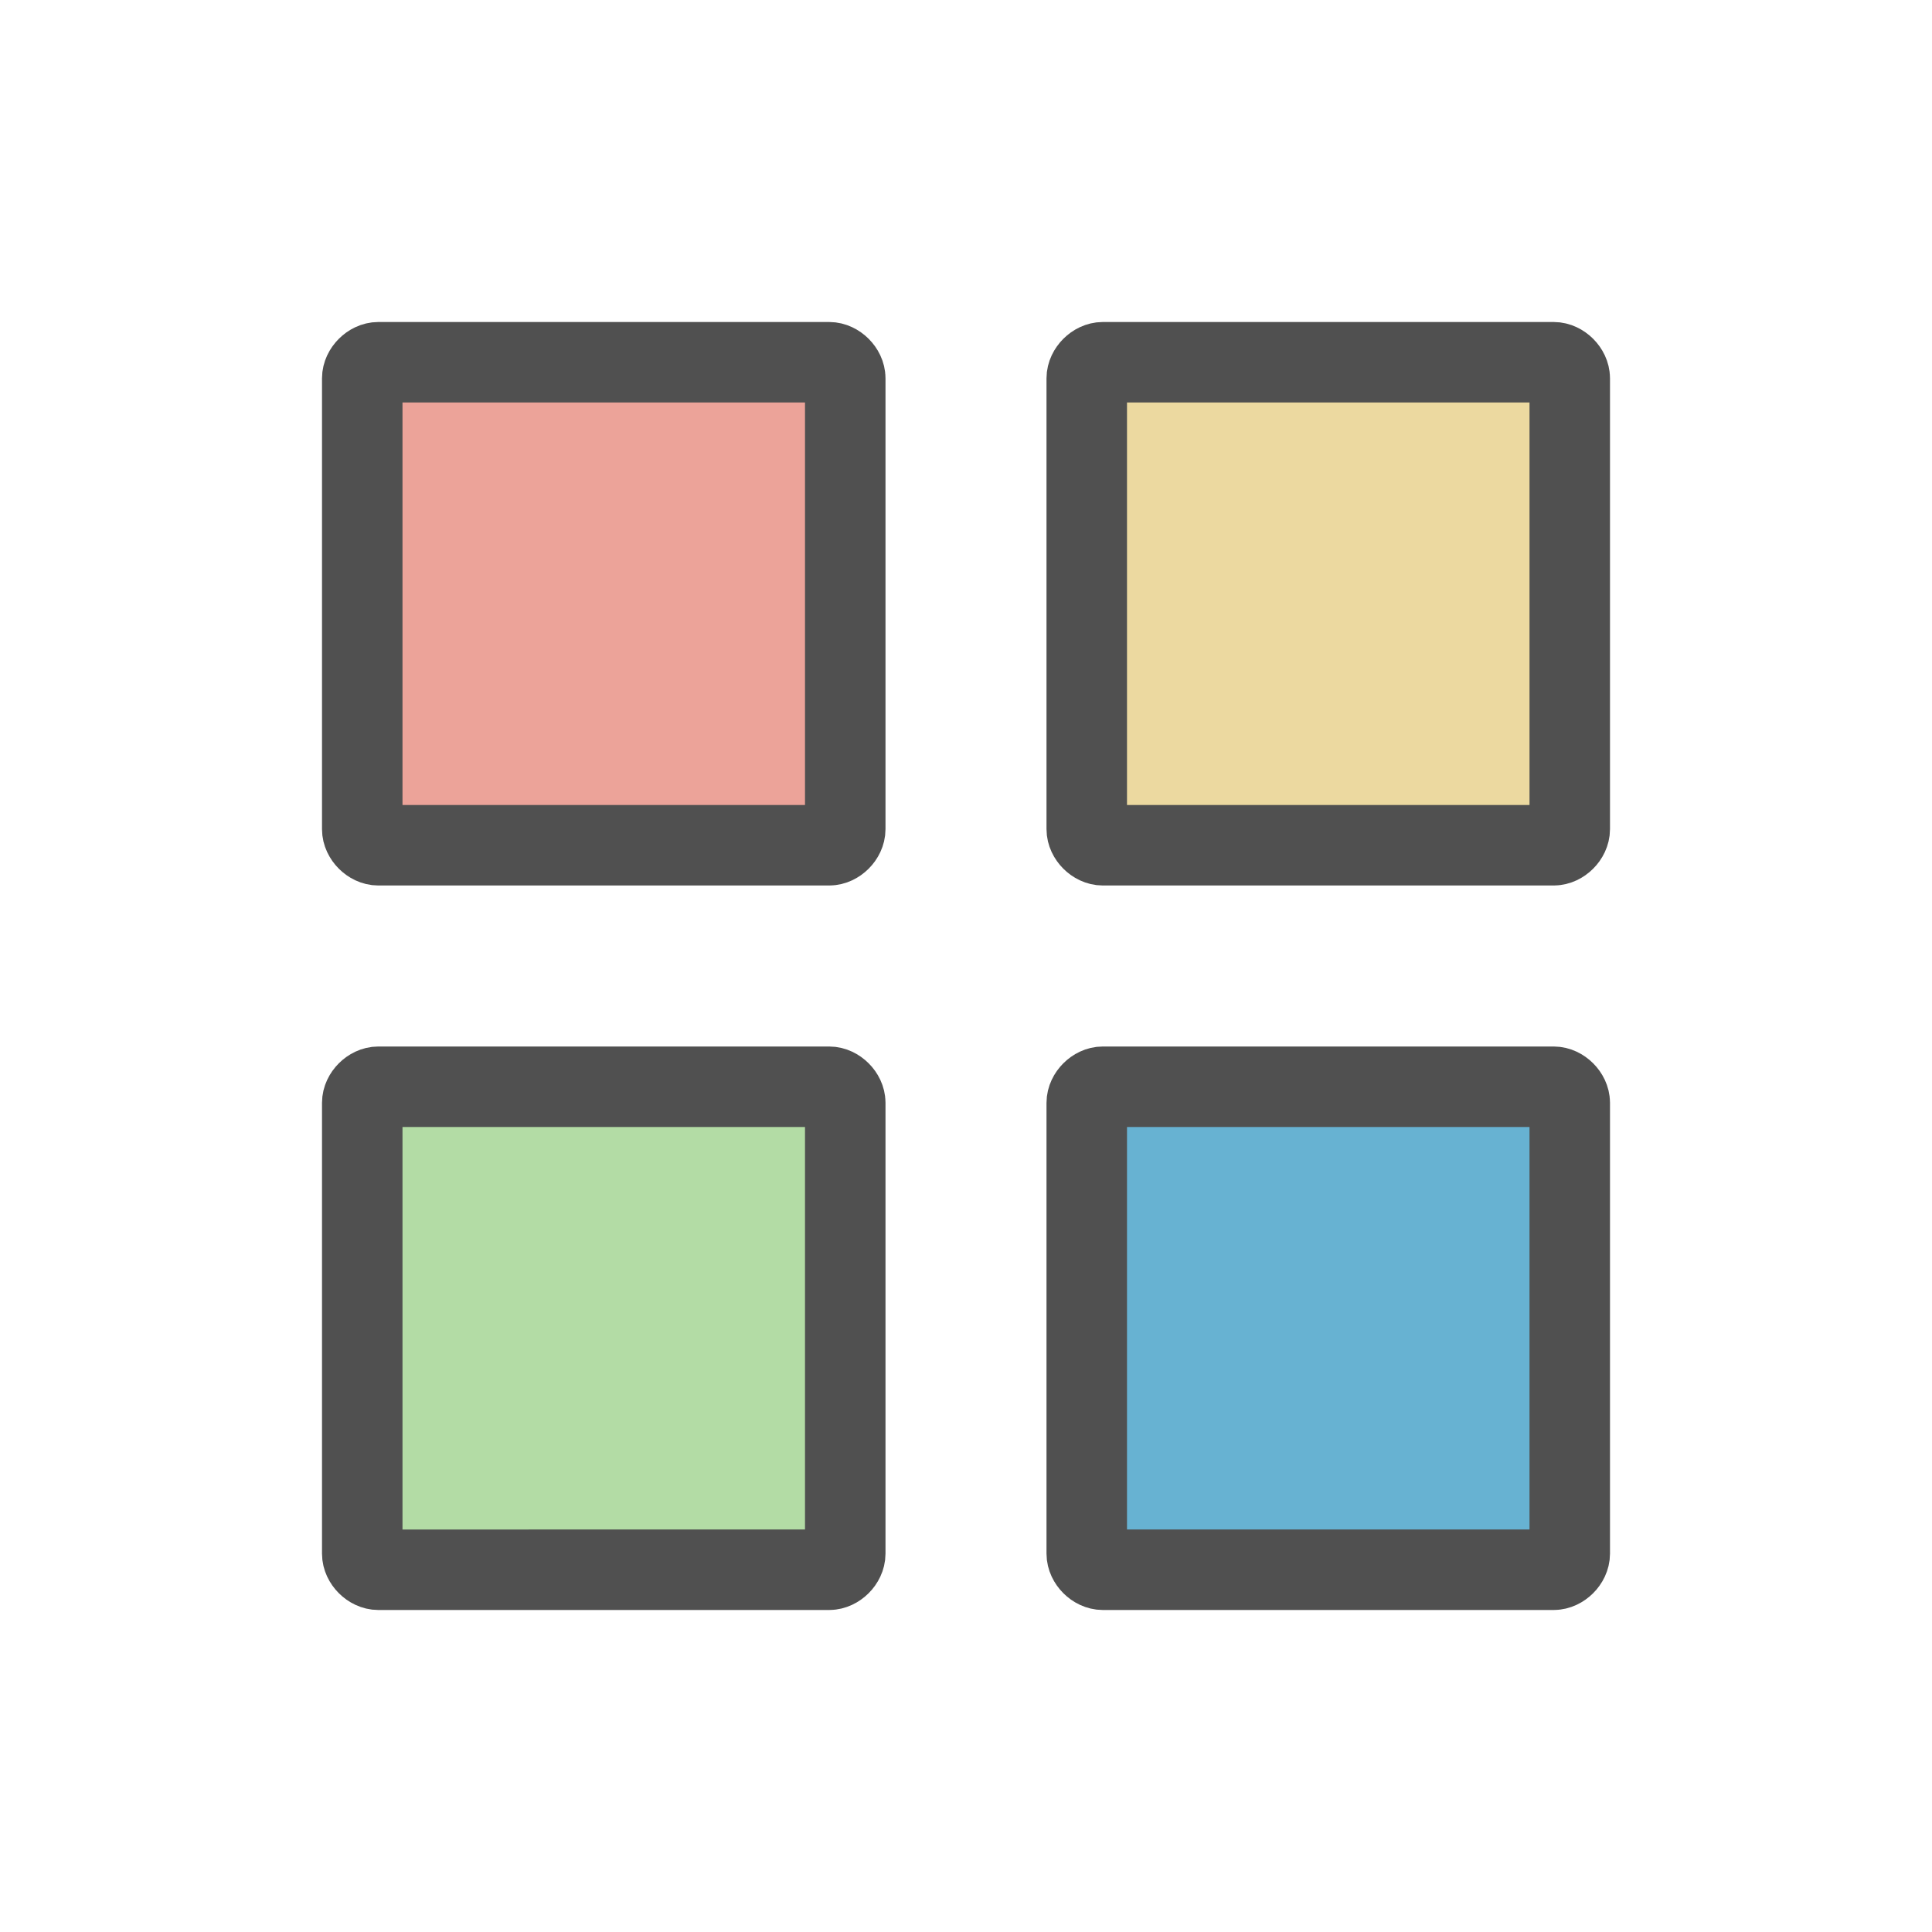 <?xml version="1.0" encoding="utf-8"?>
<!-- Generator: Adobe Illustrator 26.5.0, SVG Export Plug-In . SVG Version: 6.00 Build 0)  -->
<svg version="1.1" id="icon" xmlns="http://www.w3.org/2000/svg" xmlns:xlink="http://www.w3.org/1999/xlink" x="0px" y="0px"
	 viewBox="0 0 24 24" style="enable-background:new 0 0 24 24;" xml:space="preserve">
<style type="text/css">
	.st0{fill:#ECA399;stroke:#505050;stroke-linejoin:round;}
	.st1{fill:#ECD9A0;stroke:#505050;stroke-linejoin:round;}
	.st2{fill:#B3DCA5;stroke:#505050;stroke-linejoin:round;}
	.st3{fill:#67B2D2;stroke:#505050;stroke-linejoin:round;}
</style>
<g id="optimiert">
	<path class="st0" d="M10.5,4.7v5.6c0,0.1-0.1,0.2-0.2,0.2H4.7c-0.1,0-0.2-0.1-0.2-0.2V4.7c0-0.1,0.1-0.2,0.2-0.2h5.6
		C10.4,4.5,10.5,4.6,10.5,4.7L10.5,4.7z"/>
</g>
<g id="optimiert_00000142152479994904494300000003058507807425069232_">
	<path class="st1" d="M19.5,4.7v5.6c0,0.1-0.1,0.2-0.2,0.2h-5.6c-0.1,0-0.2-0.1-0.2-0.2V4.7c0-0.1,0.1-0.2,0.2-0.2h5.6
		C19.4,4.5,19.5,4.6,19.5,4.7L19.5,4.7z"/>
</g>
<g id="optimiert_00000096769657939210769030000005553045136085498812_">
	<path class="st2" d="M10.5,13.7v5.6c0,0.1-0.1,0.2-0.2,0.2H4.7c-0.1,0-0.2-0.1-0.2-0.2v-5.6c0-0.1,0.1-0.2,0.2-0.2h5.6
		C10.4,13.5,10.5,13.6,10.5,13.7L10.5,13.7z"/>
</g>
<g id="optimiert_00000152232244265836599870000004291085977225110414_">
	<path class="st3" d="M19.5,13.7v5.6c0,0.1-0.1,0.2-0.2,0.2h-5.6c-0.1,0-0.2-0.1-0.2-0.2v-5.6c0-0.1,0.1-0.2,0.2-0.2h5.6
		C19.4,13.5,19.5,13.6,19.5,13.7L19.5,13.7z"/>
</g>
</svg>
